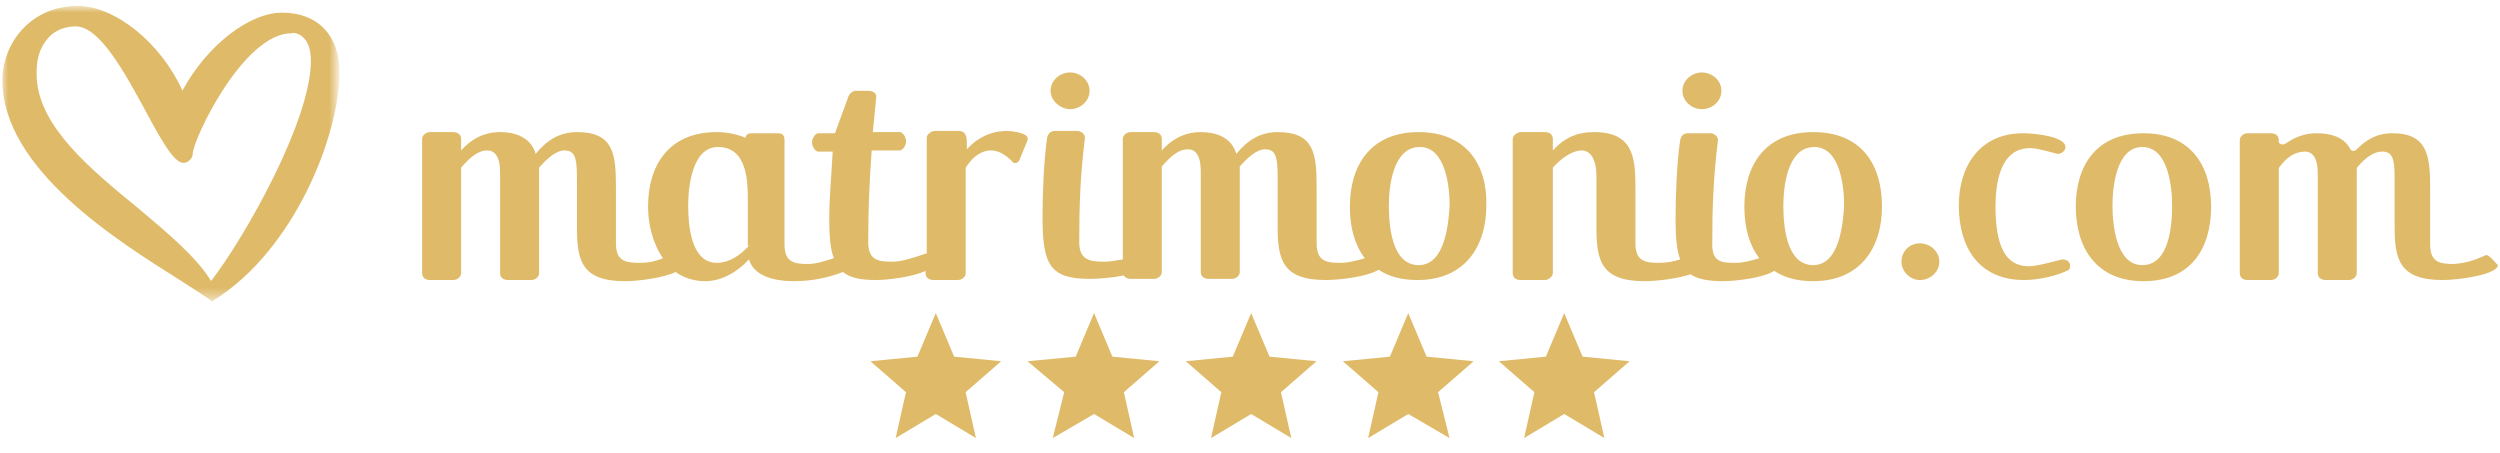 <?xml version="1.0" encoding="utf-8"?>
<!-- Generator: Adobe Illustrator 22.1.0, SVG Export Plug-In . SVG Version: 6.00 Build 0)  -->
<svg version="1.1" id="Livello_1" xmlns="http://www.w3.org/2000/svg" xmlns:xlink="http://www.w3.org/1999/xlink" x="0px" y="0px"
	 viewBox="0 0 218 39.5" style="enable-background:new 0 0 218 39.5;" xml:space="preserve">
<style type="text/css">
	.st0{filter:url(#Adobe_OpacityMaskFilter);}
	.st1{fill:#FFFFFF;}
	.st2{mask:url(#mask-2_1_);fill:#DFBA69;}
	.st3{fill:#DFBA69;}
</style>
<title>gen_logoHeader</title>
<desc>Created with Sketch.</desc>
<g id="BRAND-HEADER">
	<g id="gen_logoHeader">
		<g id="Page-1" transform="translate(0.209, 0.419)">
			<g id="Group-3" transform="translate(0, 0.083)">
				<g id="Clip-2">
				</g>
				<defs>
					<filter id="Adobe_OpacityMaskFilter" filterUnits="userSpaceOnUse" x="0" y="0.1" width="29.4" height="25.8">
						<feColorMatrix  type="matrix" values="1 0 0 0 0  0 1 0 0 0  0 0 1 0 0  0 0 0 1 0"/>
					</filter>
				</defs>
				<mask maskUnits="userSpaceOnUse" x="0" y="0.1" width="29.4" height="25.8" id="mask-2_1_">
					<g class="st0">
						<polygon id="path-1_1_" class="st1" points="0,0.1 0,25.8 29.4,25.8 29.4,0.1 						"/>
					</g>
				</mask>
				<path id="Fill-1" class="st2" d="M26.9,4.8c0,5.2-5.7,15.3-8.7,19.2c-1.3-2.1-3.7-4.1-6.3-6.3C7.6,14.2,3.3,10.6,3,6.4
					C2.9,4.8,3.2,3.7,4,2.8C4.7,2,5.7,1.8,6.4,1.8c2.1,0,4.3,4.1,6.1,7.4c1.5,2.8,2.5,4.5,3.3,4.5c0.4,0,0.8-0.4,0.8-0.8
					c0-1.2,4.4-10.5,8.6-10.5C25.4,2.3,26.9,2.4,26.9,4.8 M24.4,0.6c-2.9,0-6.6,2.9-8.7,6.8c-1.9-4.2-5.9-7.4-9.2-7.4
					C2.3,0.1,0,3.4,0,6.5c0,7.8,10.2,14.1,15.6,17.5c1.1,0.7,2,1.3,2.6,1.7l0.1,0.1l0.1-0.1c7.1-4.4,11-14.5,11-19.9
					C29.4,2.6,27.5,0.6,24.4,0.6"/>
			</g>
			<path id="Fill-4" class="st3" d="M65.1,21c-0.7,0.8-1.7,1.5-2.8,1.5c-2.3,0-2.5-3.4-2.5-5c0-1.5,0.3-5.1,2.6-5.1
				c2.5,0,2.6,2.9,2.6,4.5V21z M87.6,11c-1.4,0-2.6,0.6-3.5,1.6v-0.6c0-0.5-0.1-1-0.7-1h-2.1c-0.3,0-0.7,0.3-0.7,0.6v10.1
				c0,0-0.1,0-0.1,0c-0.9,0.3-2,0.7-2.9,0.7c-1.2,0-2.1-0.1-2.1-1.7c0-3,0.1-5.1,0.3-8h2.5c0.3-0.1,0.5-0.5,0.5-0.8
				c0-0.3-0.2-0.7-0.5-0.8h-2.4c0.1-1.1,0.2-1.9,0.3-3.1c0-0.3-0.3-0.5-0.7-0.5h-1.1c-0.3,0-0.6,0.3-0.7,0.7l-1.1,3h-1.5
				c-0.3,0.1-0.5,0.5-0.5,0.8c0,0.3,0.2,0.7,0.5,0.8h1.3c-0.1,2-0.3,4-0.3,5.9c0,1.5,0.1,2.6,0.4,3.4c-0.7,0.2-1.5,0.5-2.2,0.5
				c-1.2,0-2.1-0.1-2.1-1.7v-2.9c0-2,0-5.7,0-5.7c0-0.6,0.1-1.1-0.6-1.1l-2.3,0c-0.3,0-0.5,0.2-0.5,0.4c-0.7-0.3-1.6-0.5-2.5-0.5
				c-4.2,0-6,2.9-6,6.5c0,1.5,0.4,3.2,1.3,4.5c-0.5,0.2-1.1,0.4-2,0.4c-1.2,0-2.1-0.1-2.1-1.7v-4.9c0-2.9-0.2-4.8-3.4-4.8
				c-1.6,0-2.7,0.8-3.6,1.9c-0.4-1.4-1.7-1.9-3.1-1.9c-1.5,0-2.6,0.7-3.4,1.6l0-1c0-0.4-0.3-0.6-0.7-0.6h-2c-0.4,0-0.7,0.3-0.7,0.6
				l0,11.7c0,0.4,0.3,0.6,0.7,0.6h2c0.4,0,0.7-0.3,0.7-0.6v-9.2c0.7-0.8,1.4-1.5,2.3-1.5c0.6,0,1.1,0.5,1.1,1.9v8.8
				c0,0.4,0.3,0.6,0.7,0.6h2c0.4,0,0.7-0.3,0.7-0.6v-9.2c0.7-0.8,1.5-1.5,2.2-1.5c0.9,0,1.1,0.6,1.1,2.3v4.4c0,2.9,0.4,4.7,4.2,4.7
				c1.2,0,3.4-0.3,4.4-0.8c0.7,0.5,1.6,0.8,2.6,0.8c1.4,0,2.8-0.8,3.8-1.9c0.4,1.4,2.1,1.9,3.9,1.9c1.6,0,3-0.3,4.3-0.8
				c0.6,0.5,1.5,0.7,2.9,0.7c1.1,0,3.3-0.3,4.3-0.8v0.2c0,0.4,0.3,0.6,0.7,0.6h2.1c0.4,0,0.7-0.3,0.7-0.6v-9.2
				c0.7-1.1,1.5-1.5,2.2-1.5c0.7,0,1.3,0.4,1.9,1c0.1,0.1,0.1,0.1,0.2,0.1c0.2,0,0.3-0.1,0.4-0.3l0.7-1.7c0-0.1,0-0.1,0-0.1
				C89.5,11.2,88.1,11,87.6,11z"/>
			<path id="Fill-6" class="st3" d="M123.5,22.7c-2.4,0-2.6-3.6-2.6-5.2c0-1.5,0.3-5.1,2.7-5.1c2.3,0,2.6,3.6,2.6,5.1
				C126.1,19.1,125.8,22.7,123.5,22.7 M123.5,11.1c-4.2,0-6,2.9-6,6.5c0,1.8,0.4,3.3,1.3,4.5c-0.7,0.2-1.4,0.4-2.1,0.4
				c-1.2,0-2.1-0.1-2.1-1.7v-4.9c0-2.9-0.2-4.8-3.4-4.8c-1.6,0-2.7,0.8-3.6,1.9c-0.4-1.4-1.7-1.9-3.1-1.9c-1.5,0-2.6,0.7-3.4,1.6v-1
				c0-0.4-0.3-0.6-0.7-0.6h-2c-0.4,0-0.7,0.3-0.7,0.6v10.5c-0.6,0.1-1.1,0.2-1.6,0.2c-1.2,0-2.2-0.1-2.2-1.7c0-3.3,0.1-5.9,0.5-9.1
				c0-0.3-0.3-0.6-0.7-0.6h-1.9c-0.4,0-0.6,0.2-0.7,0.6c-0.3,2.1-0.4,4.9-0.4,6.9c0,4.1,0.6,5.4,4.1,5.4c0.8,0,2-0.1,3-0.3
				c0.1,0.2,0.3,0.3,0.6,0.3h2c0.4,0,0.7-0.3,0.7-0.6v-9.2c0.7-0.8,1.4-1.5,2.3-1.5c0.6,0,1.1,0.5,1.1,1.9v8.8
				c0,0.4,0.3,0.6,0.7,0.6h2c0.4,0,0.7-0.3,0.7-0.6v-9.2c0.7-0.8,1.5-1.5,2.2-1.5c0.9,0,1.1,0.6,1.1,2.3v4.4c0,2.9,0.4,4.7,4.2,4.7
				c1.2,0,3.7-0.3,4.6-0.9c0.9,0.6,2,0.9,3.4,0.9c4.1,0,6-2.9,6-6.5C129.5,13.9,127.6,11.1,123.5,11.1"/>
			<path id="Fill-8" class="st3" d="M157.9,22.7c-2.4,0-2.6-3.6-2.6-5.2c0-1.5,0.3-5.1,2.7-5.1c2.3,0,2.6,3.6,2.6,5.1
				C160.5,19.1,160.2,22.7,157.9,22.7 M157.9,11.1c-4.2,0-6,2.9-6,6.5c0,1.8,0.4,3.3,1.3,4.5c-0.7,0.2-1.4,0.4-2,0.4
				c-1.2,0-2.1,0-2.1-1.6c0-3.3,0.1-5.9,0.5-9.1c0-0.3-0.3-0.6-0.7-0.6h-1.9c-0.4,0-0.6,0.2-0.7,0.6c-0.3,2.1-0.4,4.9-0.4,6.9
				c0,1.5,0.1,2.7,0.4,3.5c-0.6,0.2-1.2,0.3-1.8,0.3c-1.2,0-2.1-0.1-2.1-1.7v-4.9c0-2.6-0.2-4.8-3.6-4.8c-1.5,0-2.6,0.5-3.6,1.6v-1
				c0-0.4-0.3-0.6-0.7-0.6h-2.1c-0.3,0-0.7,0.3-0.7,0.6v11.7c0,0.4,0.3,0.6,0.7,0.6h2.1c0.3,0,0.7-0.3,0.7-0.6v-9.2
				c0.7-0.8,1.7-1.5,2.5-1.5c0.7,0,1.3,0.6,1.3,2.3v4.4c0,2.9,0.4,4.7,4.2,4.7c1,0,2.8-0.2,4-0.6c0.6,0.4,1.5,0.6,2.8,0.6
				c1.2,0,3.6-0.3,4.5-0.9c0.9,0.6,2,0.9,3.4,0.9c4.1,0,6-2.9,6-6.5C163.9,13.9,162.1,11.1,157.9,11.1"/>
			<path id="Fill-10" class="st3" d="M148.2,9.1c0.9,0,1.7-0.7,1.7-1.6s-0.8-1.6-1.7-1.6c-0.9,0-1.7,0.7-1.7,1.6
				S147.3,9.1,148.2,9.1"/>
			<path id="Fill-12" class="st3" d="M93.1,9.1c0.9,0,1.7-0.7,1.7-1.6S94,5.9,93.1,5.9c-0.9,0-1.7,0.7-1.7,1.6S92.3,9.1,93.1,9.1"/>
			<path id="Fill-14" class="st3" d="M179.6,22.2c-0.8,0.2-2.2,0.6-2.9,0.6c-2.1,0-2.9-1.9-2.9-5.2c0-1.8,0.3-5.1,3-5.1
				c0.5,0,0.9,0.1,2.4,0.5c0.4,0,0.7-0.3,0.7-0.6c0-0.9-2.6-1.2-3.7-1.2c-3.8,0-5.6,2.9-5.6,6.3c0,3.6,1.7,6.5,5.7,6.5
				c1.3,0,3-0.4,3.9-0.9c0.1-0.1,0.1-0.3,0.1-0.4C180.3,22.5,180.1,22.2,179.6,22.2"/>
			<path id="Fill-16" class="st3" d="M186.6,22.7c-2.3,0-2.6-3.6-2.6-5.2c0-1.5,0.3-5.1,2.6-5.1c2.3,0,2.6,3.6,2.6,5.1
				C189.2,19.1,189,22.7,186.6,22.7 M186.7,11.2c-4.1,0-5.9,2.8-5.9,6.4c0,3.6,1.8,6.5,5.9,6.5c4.1,0,5.9-2.8,5.9-6.5
				C192.6,14,190.8,11.2,186.7,11.2"/>
			<path id="Fill-18" class="st3" d="M167.2,20.8c-0.9,0-1.6,0.7-1.6,1.6s0.8,1.6,1.6,1.6c0.9,0,1.7-0.7,1.7-1.6
				S168.1,20.8,167.2,20.8"/>
			<path id="Fill-20" class="st3" d="M216.8,21.9c-0.1-0.1-0.3-0.1-0.4,0c-0.7,0.3-1.4,0.6-2.6,0.7c-1.2,0-2.1-0.1-2.1-1.7V16
				c0-2.8-0.2-4.8-3.3-4.8c-1.4,0-2.3,0.6-3.1,1.4c-0.2,0.2-0.5,0.2-0.6-0.1c-0.6-1-1.7-1.3-2.9-1.3c-1.1,0-2,0.4-2.7,0.9
				c-0.3,0.2-0.7,0-0.6-0.3c0-0.4-0.3-0.6-0.7-0.6h-2c-0.4,0-0.7,0.3-0.7,0.6l0,11.6c0,0.4,0.3,0.6,0.7,0.6h2c0.4,0,0.7-0.3,0.7-0.6
				v-9c0-0.1,0-0.2,0.1-0.3c0.6-0.8,1.3-1.3,2.2-1.3c0.6,0,1.1,0.5,1.1,1.9v8.7c0,0.4,0.3,0.6,0.7,0.6h2c0.4,0,0.7-0.3,0.7-0.6v-9
				c0-0.1,0-0.2,0.1-0.3c0.7-0.8,1.4-1.3,2.1-1.3c0.9,0,1.1,0.6,1.1,2.2v4.3c0,2.9,0.4,4.7,4.2,4.7c1.5,0,4.8-0.5,4.8-1.3
				C217.4,22.5,217.1,22.1,216.8,21.9"/>
		</g>
	</g>
</g>
<path class="st3" d="M21.5,28.6"/>
<path class="st3" d="M29.2,22.9"/>
<g>
	<g id="star">
		<polygon class="st3" points="81.6,36.1 85.1,38.2 84.2,34.2 87.3,31.5 83.2,31.1 81.6,27.3 80,31.1 75.9,31.5 79,34.2 78.1,38.2 
					"/>
	</g>
</g>
<g>
	<g id="star_1_">
		<polygon class="st3" points="95.4,36.1 98.9,38.2 98,34.2 101.1,31.5 97,31.1 95.4,27.3 93.8,31.1 89.6,31.5 92.8,34.2 91.8,38.2 
					"/>
	</g>
</g>
<g>
	<g id="star_3_">
		<polygon class="st3" points="109.1,36.1 112.6,38.2 111.7,34.2 114.8,31.5 110.7,31.1 109.1,27.3 107.5,31.1 103.4,31.5 
			106.5,34.2 105.6,38.2 		"/>
	</g>
</g>
<g>
	<g id="star_2_">
		<polygon class="st3" points="122.8,36.1 126.4,38.2 125.4,34.2 128.5,31.5 124.4,31.1 122.8,27.3 121.2,31.1 117.1,31.5 
			120.2,34.2 119.3,38.2 		"/>
	</g>
</g>
<g>
	<g id="star_4_">
		<polygon class="st3" points="136.4,36.1 139.9,38.2 139,34.2 142.1,31.5 138,31.1 136.4,27.3 134.8,31.1 130.7,31.5 133.8,34.2 
			132.9,38.2 		"/>
	</g>
</g>
</svg>
